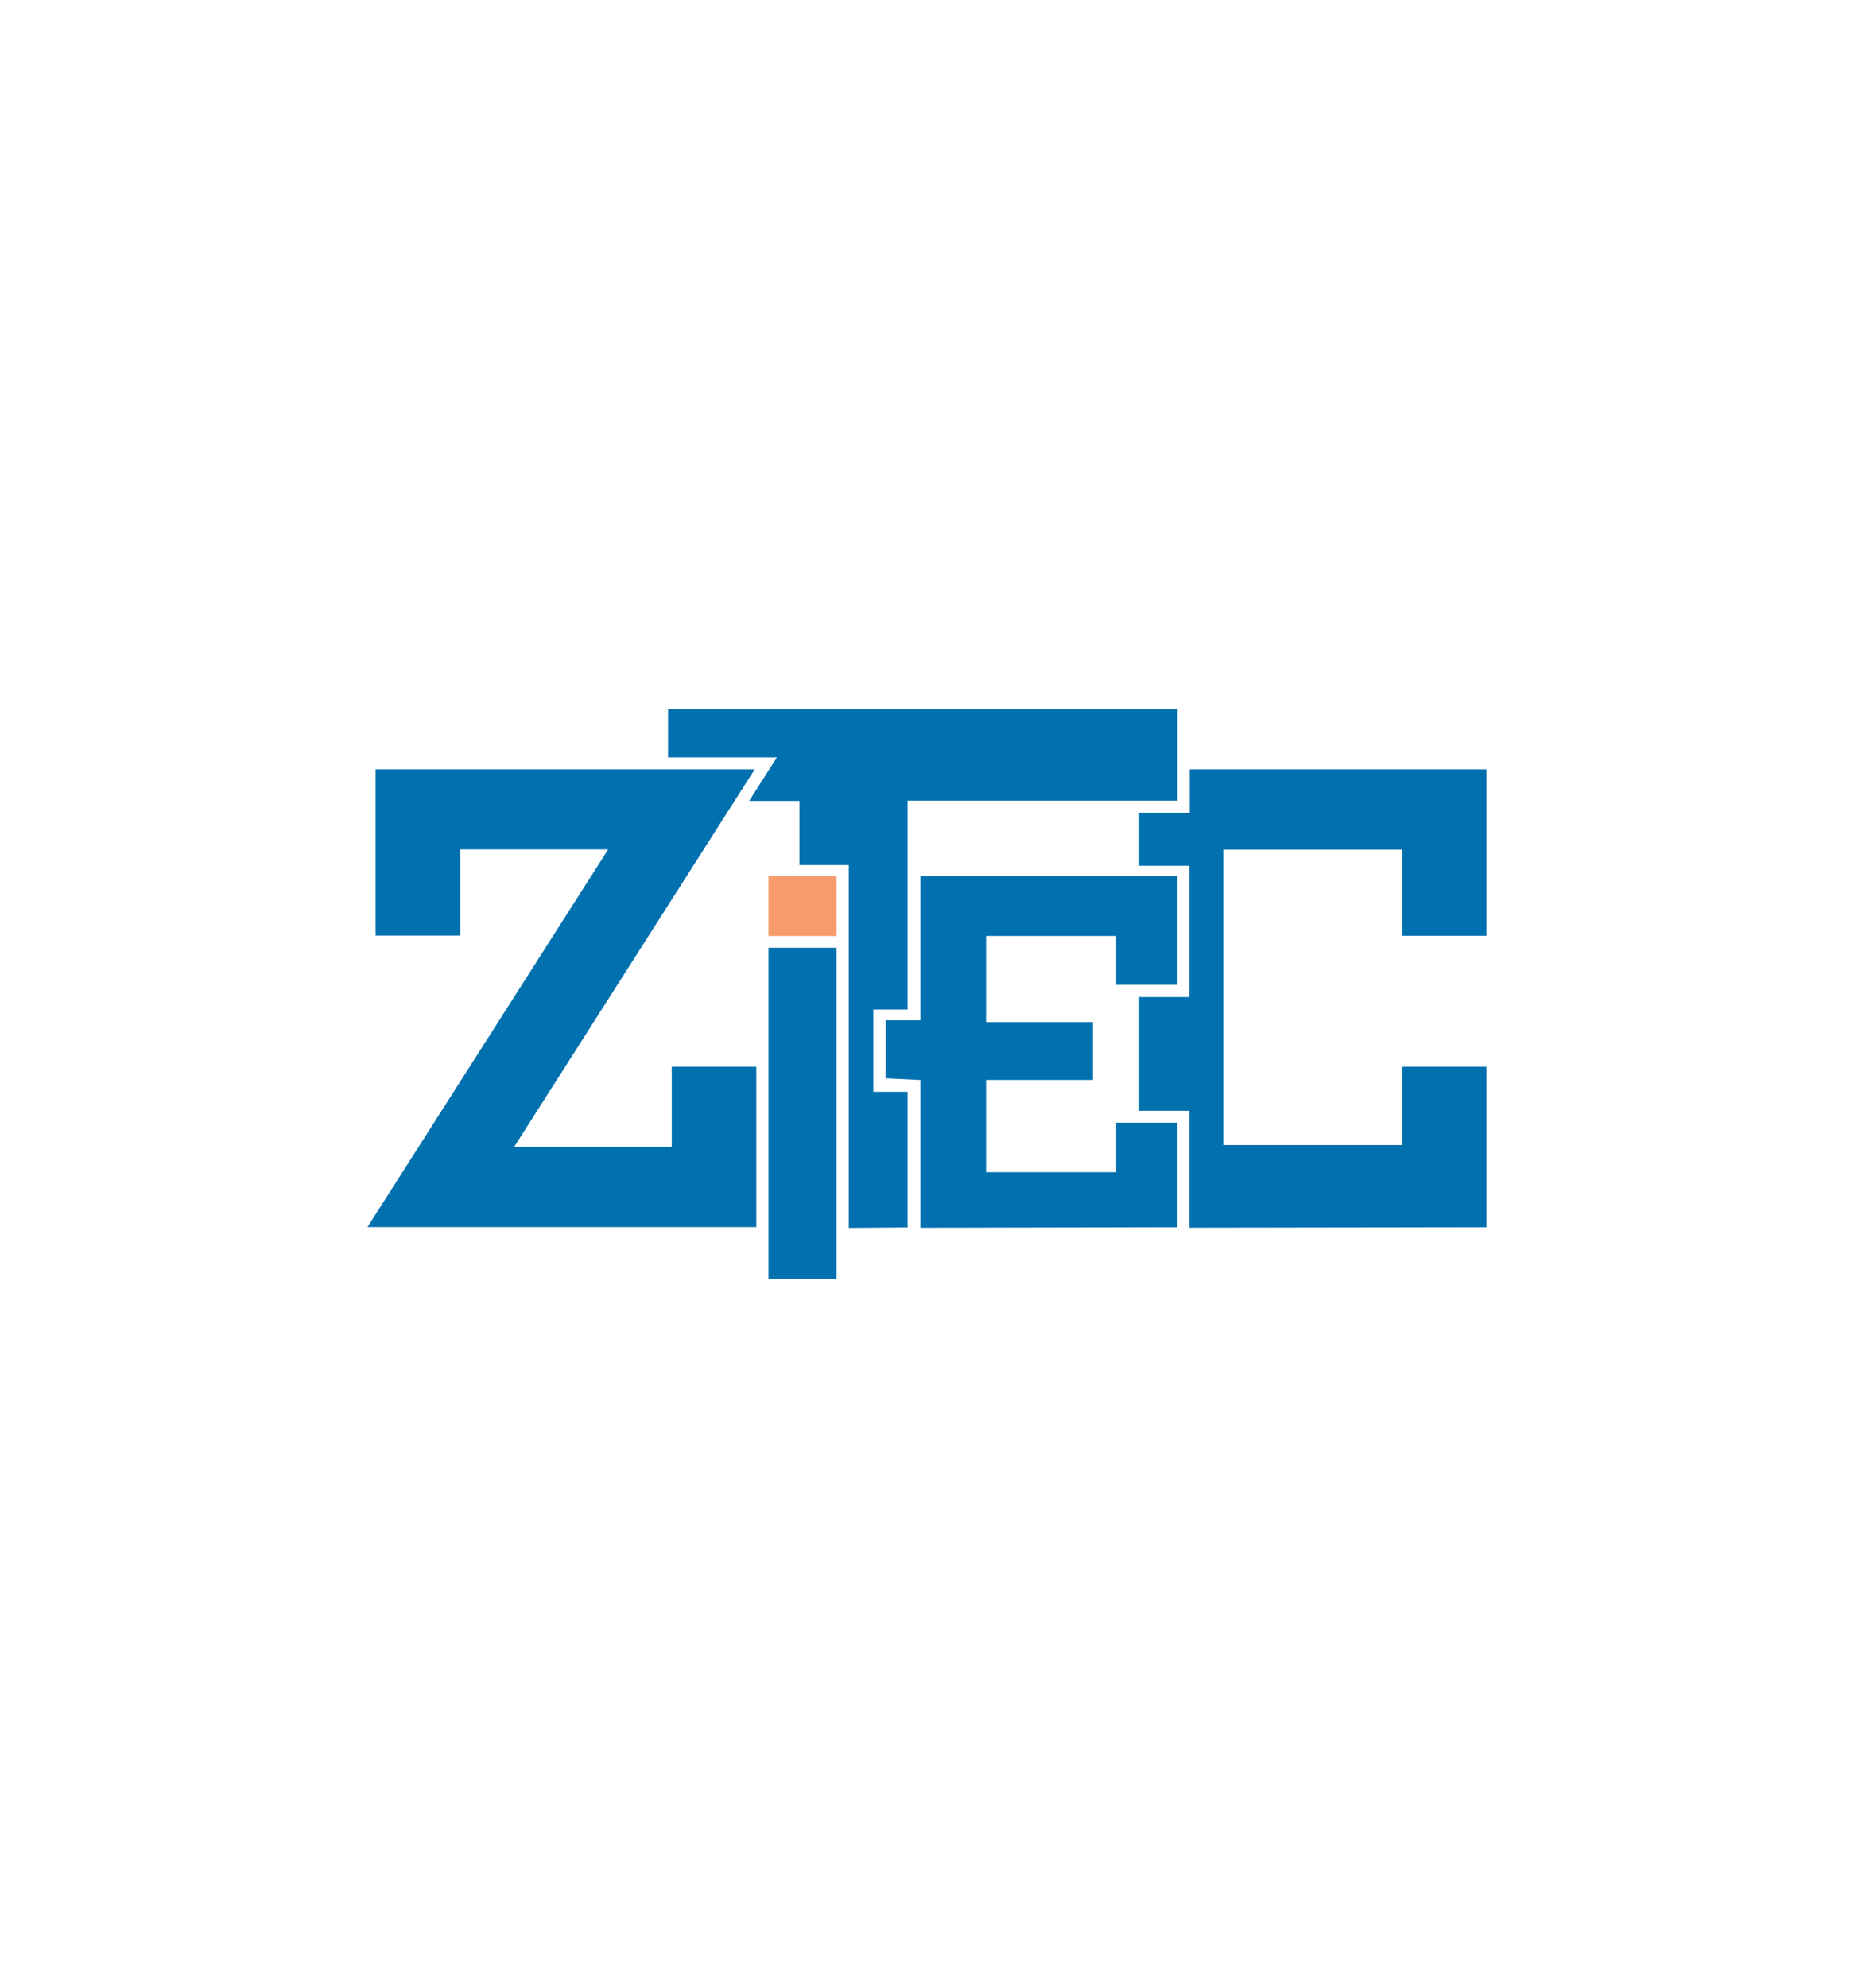 <svg id="Layer_1" data-name="Layer 1" xmlns="http://www.w3.org/2000/svg" viewBox="0 0 280 300"><defs><style>.cls-1{fill:#f89b6c;}.cls-1,.cls-2{fill-rule:evenodd;}.cls-2{fill:#0070af;}</style></defs><title>ZITEC Logo</title><polygon class="cls-1" points="116.06 141.27 126.35 141.27 126.35 132.24 116.06 132.24 116.06 141.27 116.06 141.27"/><path class="cls-2" d="M116.06,193.05h10.29v-50H116.06v50Zm21-7.79V164.79h-5.17V152.37h5.17V120.83h40.78V107H100.89v7.31h16.44l-1.8,2.82-2.39,3.75h7.6v9.68h7.45v12h0v42.77ZM114.22,161H101.45v12.11H77.64l36.34-57H56.72v25.09H69.49v-13H91.85l-36.35,57h58.72V161Zm63.57,24.23V169.45h-9.22v7.47H148.92V163h16.14v-8.74H148.92v-13h19.65v7.39h9.22V132.24H139V154h-5.25v8.75L139,163v22.31Zm46.71,0V161H211.8v11.82H184.75V128.23H211.8v13h12.7V116.11H179.68v6.56h-7.63v8h7.58v19.82h-7.58v17.16h7.58v17.65Z"/></svg>
